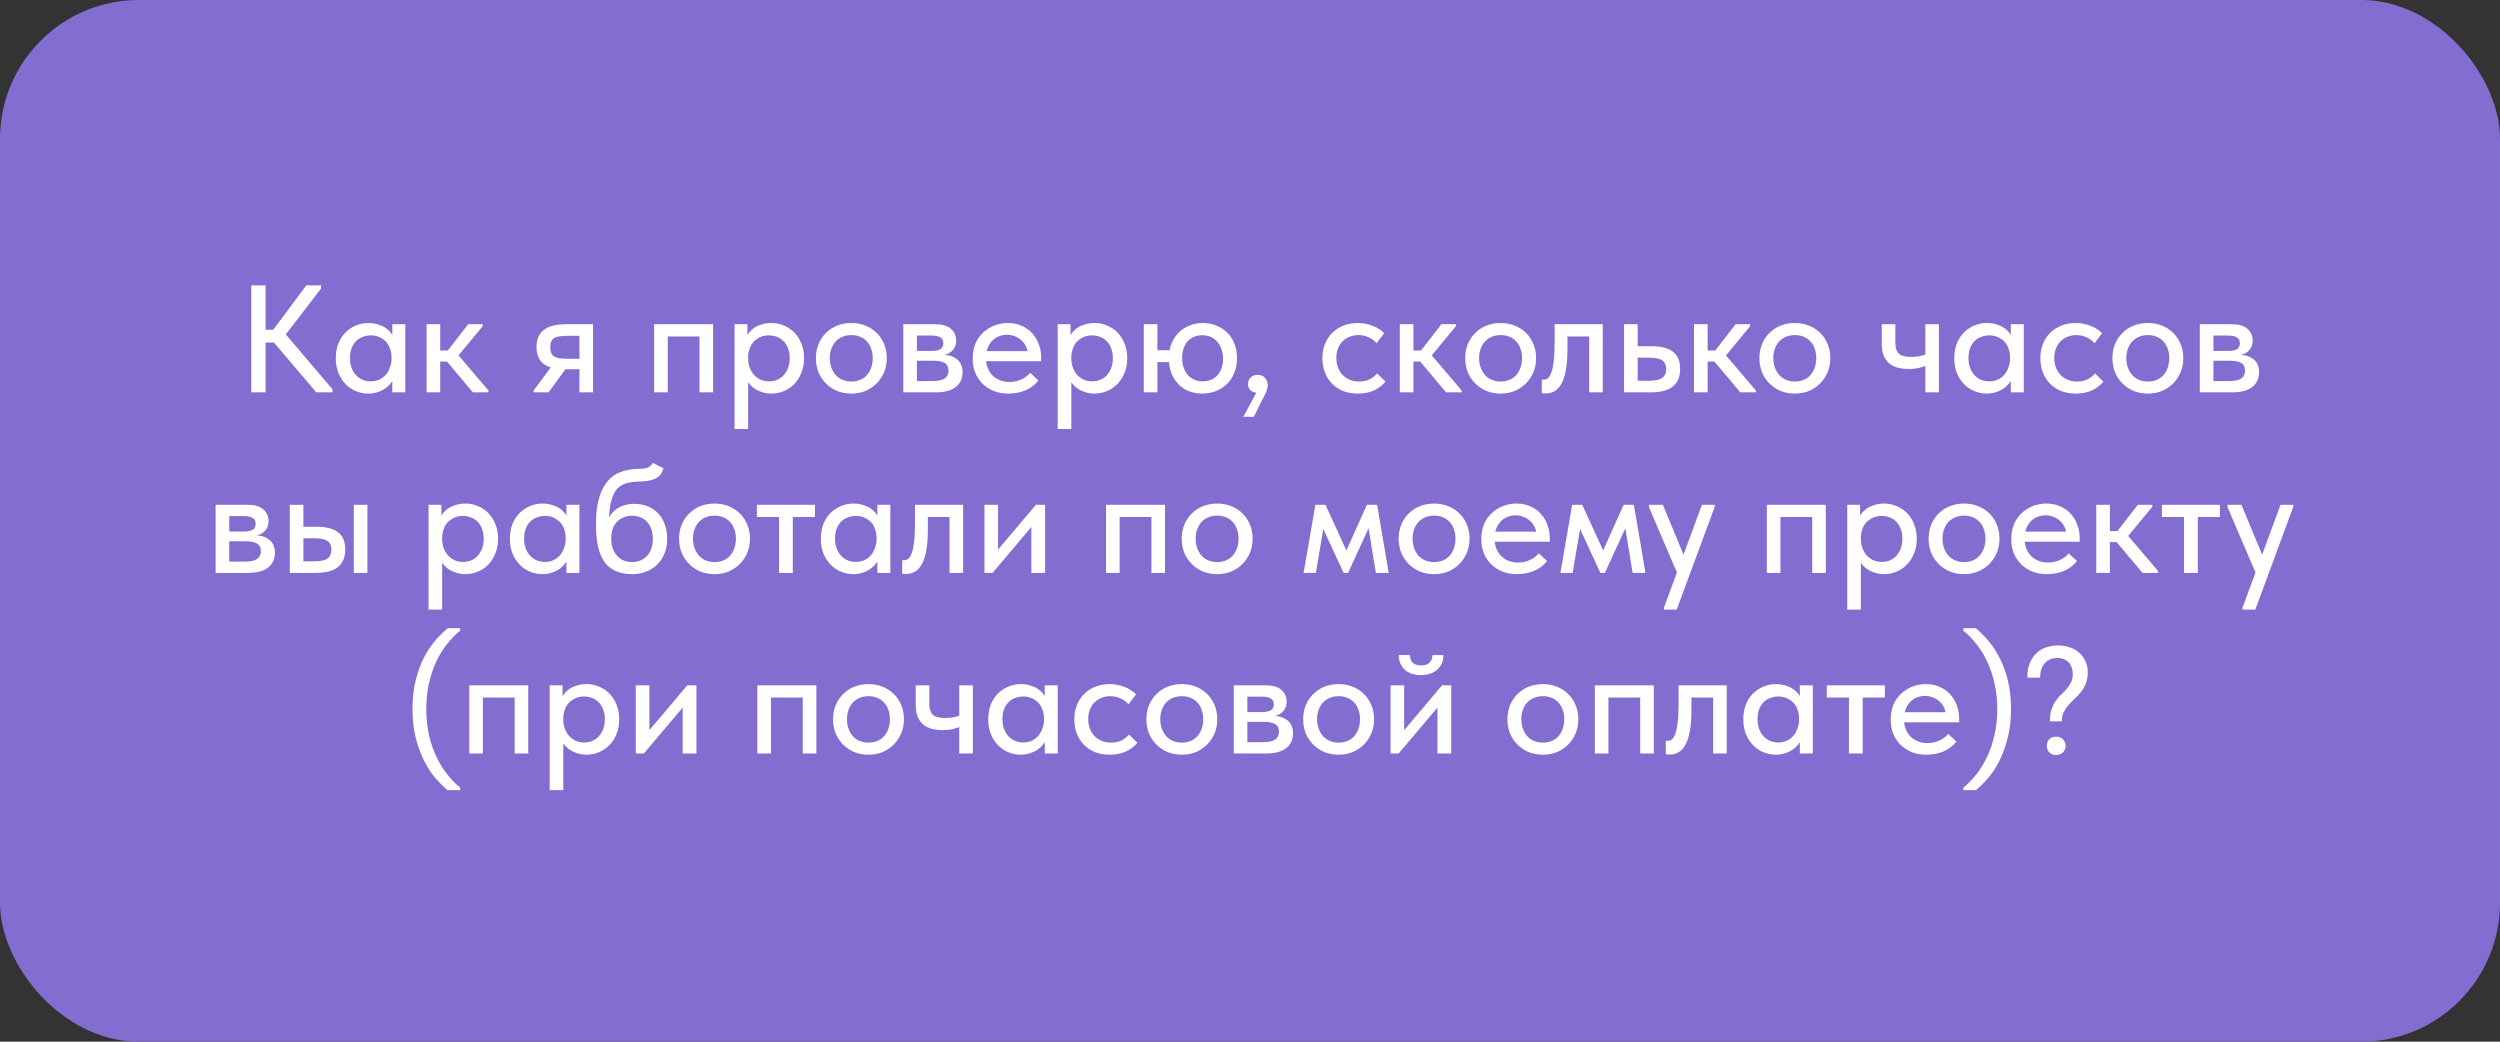 <?xml version="1.0" encoding="UTF-8"?> <svg xmlns="http://www.w3.org/2000/svg" width="360" height="150" viewBox="0 0 360 150" fill="none"><rect x="0" y="0" width="360" height="150" fill="#333333" stroke="none"/><rect width="360" height="150" rx="20" fill="#846DD0"></rect><path d="M45.551 56.5L38.665 48.404L44.099 41.1H46.233V41.54L40.557 48.932V47.458L47.883 56.06V56.5H45.551ZM37.191 49.328V47.48H40.249V49.328H37.191ZM38.247 41.1V56.5H36.179V41.1H38.247ZM56.493 56.5V54.058L56.383 53.728V49.57L56.493 49.416V46.688H58.363V49.416V49.57V56.5H56.493ZM53.039 56.676C52.423 56.676 51.829 56.559 51.257 56.324C50.685 56.089 50.187 55.752 49.761 55.312C49.336 54.872 48.991 54.337 48.727 53.706C48.478 53.075 48.353 52.371 48.353 51.594C48.353 50.817 48.471 50.12 48.705 49.504C48.955 48.873 49.292 48.338 49.717 47.898C50.157 47.458 50.656 47.121 51.213 46.886C51.785 46.637 52.394 46.512 53.039 46.512C53.567 46.512 54.044 46.585 54.469 46.732C54.909 46.864 55.291 47.047 55.613 47.282C55.936 47.517 56.193 47.781 56.383 48.074C56.589 48.353 56.706 48.639 56.735 48.932V51.44H56.383C56.383 51.029 56.317 50.633 56.185 50.252C56.053 49.856 55.862 49.519 55.613 49.24C55.364 48.961 55.048 48.734 54.667 48.558C54.3 48.382 53.883 48.294 53.413 48.294C52.988 48.294 52.592 48.367 52.225 48.514C51.858 48.646 51.536 48.851 51.257 49.13C50.993 49.409 50.781 49.753 50.619 50.164C50.472 50.575 50.399 51.044 50.399 51.572C50.399 52.071 50.472 52.525 50.619 52.936C50.766 53.347 50.971 53.699 51.235 53.992C51.499 54.285 51.815 54.513 52.181 54.674C52.548 54.835 52.944 54.916 53.369 54.916C53.853 54.916 54.279 54.828 54.645 54.652C55.026 54.461 55.342 54.219 55.591 53.926C55.84 53.618 56.031 53.266 56.163 52.87C56.31 52.474 56.383 52.071 56.383 51.66H56.845V53.992C56.772 54.359 56.618 54.703 56.383 55.026C56.163 55.349 55.885 55.635 55.547 55.884C55.224 56.119 54.843 56.309 54.403 56.456C53.978 56.603 53.523 56.676 53.039 56.676ZM68.098 56.5L63.786 51.374L67.416 46.688H69.506V46.974L66.03 51.176L70.342 56.236V56.5H68.098ZM62.07 52.056V50.472H64.732V52.056H62.07ZM61.432 56.5V54.058V53.728V49.57V49.416V46.688H63.39V49.416V49.57V56.5H61.432ZM83.438 56.5V53.178H81.37C80.021 53.178 78.994 52.921 78.29 52.408C77.601 51.88 77.256 51.066 77.256 49.966C77.256 48.881 77.601 48.067 78.29 47.524C78.994 46.967 80.08 46.688 81.546 46.688H85.396V56.5H83.438ZM76.838 56.5V56.236L80.138 51.792L82.074 52.276L78.994 56.5H76.838ZM81.48 51.66H83.438V48.36H81.612C81.231 48.36 80.894 48.382 80.6 48.426C80.307 48.455 80.058 48.529 79.852 48.646C79.647 48.763 79.493 48.932 79.39 49.152C79.288 49.372 79.236 49.658 79.236 50.01C79.236 50.641 79.412 51.073 79.764 51.308C80.116 51.543 80.688 51.66 81.48 51.66ZM94.195 56.5V46.688H102.687V56.5H100.729V48.448H96.153V56.5H94.195ZM107.733 61.78H105.775V49.57V49.416V46.688H107.623V49.416L107.733 49.57V53.75V54.058V61.78ZM111.099 56.676C110.601 56.676 110.131 56.603 109.691 56.456C109.266 56.309 108.885 56.119 108.547 55.884C108.225 55.635 107.946 55.349 107.711 55.026C107.491 54.703 107.345 54.359 107.271 53.992V51.66H107.733C107.733 52.071 107.799 52.474 107.931 52.87C108.078 53.266 108.276 53.618 108.525 53.926C108.789 54.219 109.105 54.461 109.471 54.652C109.853 54.828 110.278 54.916 110.747 54.916C111.187 54.916 111.591 54.835 111.957 54.674C112.324 54.513 112.632 54.285 112.881 53.992C113.145 53.699 113.351 53.347 113.497 52.936C113.644 52.525 113.717 52.071 113.717 51.572C113.717 51.044 113.637 50.575 113.475 50.164C113.329 49.753 113.116 49.409 112.837 49.13C112.573 48.851 112.258 48.646 111.891 48.514C111.539 48.367 111.151 48.294 110.725 48.294C110.241 48.294 109.816 48.382 109.449 48.558C109.083 48.734 108.767 48.961 108.503 49.24C108.254 49.519 108.063 49.856 107.931 50.252C107.799 50.633 107.733 51.029 107.733 51.44H107.381V48.932C107.425 48.639 107.543 48.353 107.733 48.074C107.939 47.781 108.195 47.517 108.503 47.282C108.826 47.047 109.207 46.864 109.647 46.732C110.087 46.585 110.571 46.512 111.099 46.512C111.73 46.512 112.331 46.637 112.903 46.886C113.475 47.121 113.974 47.458 114.399 47.898C114.825 48.338 115.162 48.873 115.411 49.504C115.661 50.12 115.785 50.817 115.785 51.594C115.785 52.371 115.653 53.075 115.389 53.706C115.14 54.337 114.795 54.872 114.355 55.312C113.93 55.752 113.431 56.089 112.859 56.324C112.287 56.559 111.701 56.676 111.099 56.676ZM122.594 56.676C121.861 56.676 121.179 56.551 120.548 56.302C119.932 56.038 119.397 55.679 118.942 55.224C118.487 54.769 118.128 54.234 117.864 53.618C117.615 52.987 117.49 52.305 117.49 51.572C117.49 50.839 117.615 50.164 117.864 49.548C118.128 48.917 118.487 48.382 118.942 47.942C119.397 47.487 119.932 47.135 120.548 46.886C121.179 46.637 121.861 46.512 122.594 46.512C123.327 46.512 124.002 46.637 124.618 46.886C125.249 47.135 125.791 47.487 126.246 47.942C126.701 48.382 127.053 48.91 127.302 49.526C127.566 50.142 127.698 50.824 127.698 51.572C127.698 52.305 127.566 52.987 127.302 53.618C127.038 54.234 126.679 54.769 126.224 55.224C125.769 55.679 125.234 56.038 124.618 56.302C124.002 56.551 123.327 56.676 122.594 56.676ZM122.594 54.938C123.063 54.938 123.489 54.857 123.87 54.696C124.251 54.535 124.574 54.307 124.838 54.014C125.102 53.706 125.307 53.347 125.454 52.936C125.601 52.511 125.674 52.056 125.674 51.572C125.674 51.073 125.601 50.626 125.454 50.23C125.322 49.819 125.117 49.467 124.838 49.174C124.574 48.881 124.251 48.653 123.87 48.492C123.489 48.331 123.063 48.25 122.594 48.25C122.125 48.25 121.699 48.331 121.318 48.492C120.937 48.653 120.607 48.881 120.328 49.174C120.064 49.467 119.859 49.819 119.712 50.23C119.565 50.626 119.492 51.073 119.492 51.572C119.492 52.056 119.565 52.503 119.712 52.914C119.859 53.325 120.064 53.684 120.328 53.992C120.607 54.3 120.937 54.535 121.318 54.696C121.699 54.857 122.125 54.938 122.594 54.938ZM130.074 56.5V46.688H134.672C135.684 46.688 136.44 46.908 136.938 47.348C137.437 47.788 137.686 48.353 137.686 49.042C137.686 49.379 137.628 49.68 137.51 49.944C137.393 50.193 137.224 50.413 137.004 50.604C136.799 50.795 136.55 50.934 136.256 51.022C135.978 51.11 135.662 51.154 135.31 51.154V51.044C135.78 51.044 136.212 51.088 136.608 51.176C137.004 51.264 137.349 51.411 137.642 51.616C137.95 51.807 138.185 52.071 138.346 52.408C138.522 52.731 138.61 53.127 138.61 53.596C138.61 54.505 138.28 55.217 137.62 55.73C136.975 56.243 136.014 56.5 134.738 56.5H130.074ZM132.032 55.444L131.636 54.872H134.232C135.068 54.872 135.67 54.747 136.036 54.498C136.403 54.249 136.586 53.875 136.586 53.376C136.586 52.848 136.403 52.481 136.036 52.276C135.67 52.056 135.127 51.946 134.408 51.946H131.636V50.538H134.122C134.68 50.538 135.105 50.457 135.398 50.296C135.692 50.135 135.838 49.841 135.838 49.416C135.838 49.02 135.692 48.741 135.398 48.58C135.12 48.404 134.687 48.316 134.1 48.316H131.636L132.032 47.634V55.444ZM145.218 56.676C144.47 56.676 143.781 56.559 143.15 56.324C142.534 56.075 141.991 55.73 141.522 55.29C141.067 54.85 140.708 54.322 140.444 53.706C140.195 53.09 140.07 52.393 140.07 51.616C140.07 50.809 140.202 50.091 140.466 49.46C140.745 48.829 141.119 48.301 141.588 47.876C142.057 47.436 142.593 47.099 143.194 46.864C143.81 46.629 144.455 46.512 145.13 46.512C145.893 46.512 146.567 46.651 147.154 46.93C147.755 47.194 148.261 47.561 148.672 48.03C149.083 48.485 149.391 49.013 149.596 49.614C149.816 50.201 149.926 50.817 149.926 51.462V52.012H141.28V50.56H149.156L148.012 51.726V51.132C148.012 50.721 147.939 50.34 147.792 49.988C147.645 49.636 147.433 49.328 147.154 49.064C146.89 48.8 146.575 48.595 146.208 48.448C145.841 48.287 145.438 48.206 144.998 48.206C144.573 48.206 144.169 48.287 143.788 48.448C143.421 48.595 143.106 48.815 142.842 49.108C142.578 49.401 142.365 49.753 142.204 50.164C142.057 50.575 141.984 51.037 141.984 51.55C141.984 52.078 142.065 52.555 142.226 52.98C142.402 53.405 142.637 53.772 142.93 54.08C143.238 54.373 143.597 54.601 144.008 54.762C144.419 54.923 144.866 55.004 145.35 55.004C145.966 55.004 146.531 54.887 147.044 54.652C147.572 54.417 148.005 54.095 148.342 53.684L149.53 54.784C149.046 55.415 148.423 55.891 147.66 56.214C146.897 56.522 146.083 56.676 145.218 56.676ZM154.269 61.78H152.311V49.57V49.416V46.688H154.159V49.416L154.269 49.57V53.75V54.058V61.78ZM157.635 56.676C157.136 56.676 156.667 56.603 156.227 56.456C155.801 56.309 155.42 56.119 155.083 55.884C154.76 55.635 154.481 55.349 154.247 55.026C154.027 54.703 153.88 54.359 153.807 53.992V51.66H154.269C154.269 52.071 154.335 52.474 154.467 52.87C154.613 53.266 154.811 53.618 155.061 53.926C155.325 54.219 155.64 54.461 156.007 54.652C156.388 54.828 156.813 54.916 157.283 54.916C157.723 54.916 158.126 54.835 158.493 54.674C158.859 54.513 159.167 54.285 159.417 53.992C159.681 53.699 159.886 53.347 160.033 52.936C160.179 52.525 160.253 52.071 160.253 51.572C160.253 51.044 160.172 50.575 160.011 50.164C159.864 49.753 159.651 49.409 159.373 49.13C159.109 48.851 158.793 48.646 158.427 48.514C158.075 48.367 157.686 48.294 157.261 48.294C156.777 48.294 156.351 48.382 155.985 48.558C155.618 48.734 155.303 48.961 155.039 49.24C154.789 49.519 154.599 49.856 154.467 50.252C154.335 50.633 154.269 51.029 154.269 51.44H153.917V48.932C153.961 48.639 154.078 48.353 154.269 48.074C154.474 47.781 154.731 47.517 155.039 47.282C155.361 47.047 155.743 46.864 156.183 46.732C156.623 46.585 157.107 46.512 157.635 46.512C158.265 46.512 158.867 46.637 159.439 46.886C160.011 47.121 160.509 47.458 160.935 47.898C161.36 48.338 161.697 48.873 161.947 49.504C162.196 50.12 162.321 50.817 162.321 51.594C162.321 52.371 162.189 53.075 161.925 53.706C161.675 54.337 161.331 54.872 160.891 55.312C160.465 55.752 159.967 56.089 159.395 56.324C158.823 56.559 158.236 56.676 157.635 56.676ZM173.199 54.916C173.639 54.916 174.035 54.843 174.387 54.696C174.754 54.535 175.062 54.315 175.311 54.036C175.575 53.743 175.773 53.398 175.905 53.002C176.052 52.591 176.125 52.144 176.125 51.66C176.125 51.147 176.044 50.685 175.883 50.274C175.736 49.849 175.531 49.489 175.267 49.196C175.018 48.888 174.71 48.661 174.343 48.514C173.976 48.353 173.573 48.272 173.133 48.272C172.693 48.272 172.29 48.353 171.923 48.514C171.571 48.661 171.263 48.881 170.999 49.174C170.75 49.453 170.559 49.797 170.427 50.208C170.295 50.619 170.229 51.066 170.229 51.55C170.229 52.063 170.302 52.533 170.449 52.958C170.596 53.369 170.794 53.721 171.043 54.014C171.307 54.293 171.622 54.513 171.989 54.674C172.356 54.835 172.759 54.916 173.199 54.916ZM169.503 50.428V52.144H165.587V50.428H169.503ZM173.133 56.676C172.429 56.676 171.784 56.559 171.197 56.324C170.61 56.089 170.104 55.752 169.679 55.312C169.254 54.872 168.916 54.337 168.667 53.706C168.432 53.075 168.315 52.371 168.315 51.594C168.315 50.787 168.447 50.069 168.711 49.438C168.975 48.807 169.327 48.279 169.767 47.854C170.222 47.414 170.742 47.084 171.329 46.864C171.93 46.629 172.554 46.512 173.199 46.512C173.918 46.512 174.57 46.637 175.157 46.886C175.758 47.121 176.279 47.458 176.719 47.898C177.159 48.323 177.504 48.851 177.753 49.482C178.002 50.113 178.127 50.817 178.127 51.594C178.127 52.415 177.988 53.141 177.709 53.772C177.445 54.403 177.078 54.931 176.609 55.356C176.154 55.781 175.626 56.111 175.025 56.346C174.424 56.566 173.793 56.676 173.133 56.676ZM164.707 56.5V46.688H166.665V56.5H164.707ZM179.034 60.02L181.366 55.708L181.872 56.5C181.52 56.588 181.204 56.61 180.926 56.566C180.662 56.522 180.442 56.449 180.266 56.346C180.09 56.229 179.95 56.082 179.848 55.906C179.76 55.715 179.716 55.517 179.716 55.312C179.716 54.916 179.848 54.593 180.112 54.344C180.39 54.095 180.713 53.97 181.08 53.97C181.3 53.97 181.498 54.007 181.674 54.08C181.85 54.139 181.996 54.234 182.114 54.366C182.246 54.498 182.348 54.659 182.422 54.85C182.51 55.026 182.554 55.224 182.554 55.444C182.554 55.811 182.444 56.221 182.224 56.676C182.004 57.131 181.71 57.71 181.344 58.414L180.552 60.02H179.034ZM195.533 56.676C194.756 56.676 194.045 56.551 193.399 56.302C192.769 56.038 192.233 55.679 191.793 55.224C191.353 54.769 191.016 54.234 190.781 53.618C190.547 52.987 190.429 52.305 190.429 51.572C190.429 50.78 190.561 50.076 190.825 49.46C191.089 48.829 191.449 48.301 191.903 47.876C192.358 47.436 192.893 47.099 193.509 46.864C194.14 46.629 194.815 46.512 195.533 46.512C195.915 46.512 196.289 46.549 196.655 46.622C197.022 46.695 197.367 46.798 197.689 46.93C198.012 47.047 198.313 47.201 198.591 47.392C198.87 47.568 199.112 47.766 199.317 47.986L198.239 49.416C197.931 49.064 197.55 48.785 197.095 48.58C196.641 48.36 196.149 48.25 195.621 48.25C195.167 48.25 194.741 48.331 194.345 48.492C193.964 48.639 193.627 48.859 193.333 49.152C193.055 49.431 192.835 49.775 192.673 50.186C192.512 50.582 192.431 51.029 192.431 51.528C192.431 52.041 192.512 52.511 192.673 52.936C192.835 53.347 193.062 53.706 193.355 54.014C193.649 54.307 193.993 54.535 194.389 54.696C194.785 54.857 195.225 54.938 195.709 54.938C196.281 54.938 196.78 54.835 197.205 54.63C197.645 54.41 198.012 54.124 198.305 53.772L199.515 54.96C199.09 55.473 198.54 55.891 197.865 56.214C197.191 56.522 196.413 56.676 195.533 56.676ZM208.24 56.5L203.928 51.374L207.558 46.688H209.648V46.974L206.172 51.176L210.484 56.236V56.5H208.24ZM202.212 52.056V50.472H204.874V52.056H202.212ZM201.574 56.5V54.058V53.728V49.57V49.416V46.688H203.532V49.416V49.57V56.5H201.574ZM216.094 56.676C215.361 56.676 214.679 56.551 214.048 56.302C213.432 56.038 212.897 55.679 212.442 55.224C211.987 54.769 211.628 54.234 211.364 53.618C211.115 52.987 210.99 52.305 210.99 51.572C210.99 50.839 211.115 50.164 211.364 49.548C211.628 48.917 211.987 48.382 212.442 47.942C212.897 47.487 213.432 47.135 214.048 46.886C214.679 46.637 215.361 46.512 216.094 46.512C216.827 46.512 217.502 46.637 218.118 46.886C218.749 47.135 219.291 47.487 219.746 47.942C220.201 48.382 220.553 48.91 220.802 49.526C221.066 50.142 221.198 50.824 221.198 51.572C221.198 52.305 221.066 52.987 220.802 53.618C220.538 54.234 220.179 54.769 219.724 55.224C219.269 55.679 218.734 56.038 218.118 56.302C217.502 56.551 216.827 56.676 216.094 56.676ZM216.094 54.938C216.563 54.938 216.989 54.857 217.37 54.696C217.751 54.535 218.074 54.307 218.338 54.014C218.602 53.706 218.807 53.347 218.954 52.936C219.101 52.511 219.174 52.056 219.174 51.572C219.174 51.073 219.101 50.626 218.954 50.23C218.822 49.819 218.617 49.467 218.338 49.174C218.074 48.881 217.751 48.653 217.37 48.492C216.989 48.331 216.563 48.25 216.094 48.25C215.625 48.25 215.199 48.331 214.818 48.492C214.437 48.653 214.107 48.881 213.828 49.174C213.564 49.467 213.359 49.819 213.212 50.23C213.065 50.626 212.992 51.073 212.992 51.572C212.992 52.056 213.065 52.503 213.212 52.914C213.359 53.325 213.564 53.684 213.828 53.992C214.107 54.3 214.437 54.535 214.818 54.696C215.199 54.857 215.625 54.938 216.094 54.938ZM222.523 56.654C222.391 56.654 222.281 56.647 222.193 56.632C222.119 56.632 222.061 56.625 222.017 56.61V54.652C222.075 54.667 222.127 54.674 222.171 54.674C222.229 54.674 222.273 54.674 222.303 54.674C222.523 54.674 222.728 54.601 222.919 54.454C223.109 54.293 223.271 54.014 223.403 53.618C223.549 53.222 223.659 52.679 223.733 51.99C223.821 51.286 223.865 50.399 223.865 49.328V46.688H230.795V56.5H228.837V48.448H225.713V50.274C225.713 51.506 225.632 52.533 225.471 53.354C225.324 54.161 225.104 54.813 224.811 55.312C224.532 55.796 224.202 56.141 223.821 56.346C223.439 56.551 223.007 56.654 222.523 56.654ZM233.865 56.5V46.688H235.823V49.856H237.869C239.204 49.856 240.216 50.12 240.905 50.648C241.595 51.176 241.939 52.005 241.939 53.134C241.939 54.249 241.587 55.092 240.883 55.664C240.194 56.221 239.116 56.5 237.649 56.5H233.865ZM237.363 54.828C237.73 54.828 238.075 54.806 238.397 54.762C238.72 54.718 238.991 54.637 239.211 54.52C239.446 54.388 239.622 54.212 239.739 53.992C239.871 53.772 239.937 53.486 239.937 53.134C239.937 52.826 239.879 52.569 239.761 52.364C239.659 52.144 239.505 51.975 239.299 51.858C239.094 51.726 238.837 51.638 238.529 51.594C238.236 51.535 237.891 51.506 237.495 51.506H235.823V54.828H237.363ZM250.607 56.5L246.295 51.374L249.925 46.688H252.015V46.974L248.539 51.176L252.851 56.236V56.5H250.607ZM244.579 52.056V50.472H247.241V52.056H244.579ZM243.941 56.5V54.058V53.728V49.57V49.416V46.688H245.899V49.416V49.57V56.5H243.941ZM258.461 56.676C257.728 56.676 257.046 56.551 256.415 56.302C255.799 56.038 255.264 55.679 254.809 55.224C254.354 54.769 253.995 54.234 253.731 53.618C253.482 52.987 253.357 52.305 253.357 51.572C253.357 50.839 253.482 50.164 253.731 49.548C253.995 48.917 254.354 48.382 254.809 47.942C255.264 47.487 255.799 47.135 256.415 46.886C257.046 46.637 257.728 46.512 258.461 46.512C259.194 46.512 259.869 46.637 260.485 46.886C261.116 47.135 261.658 47.487 262.113 47.942C262.568 48.382 262.92 48.91 263.169 49.526C263.433 50.142 263.565 50.824 263.565 51.572C263.565 52.305 263.433 52.987 263.169 53.618C262.905 54.234 262.546 54.769 262.091 55.224C261.636 55.679 261.101 56.038 260.485 56.302C259.869 56.551 259.194 56.676 258.461 56.676ZM258.461 54.938C258.93 54.938 259.356 54.857 259.737 54.696C260.118 54.535 260.441 54.307 260.705 54.014C260.969 53.706 261.174 53.347 261.321 52.936C261.468 52.511 261.541 52.056 261.541 51.572C261.541 51.073 261.468 50.626 261.321 50.23C261.189 49.819 260.984 49.467 260.705 49.174C260.441 48.881 260.118 48.653 259.737 48.492C259.356 48.331 258.93 48.25 258.461 48.25C257.992 48.25 257.566 48.331 257.185 48.492C256.804 48.653 256.474 48.881 256.195 49.174C255.931 49.467 255.726 49.819 255.579 50.23C255.432 50.626 255.359 51.073 255.359 51.572C255.359 52.056 255.432 52.503 255.579 52.914C255.726 53.325 255.931 53.684 256.195 53.992C256.474 54.3 256.804 54.535 257.185 54.696C257.566 54.857 257.992 54.938 258.461 54.938ZM274.846 53.134C274.26 53.134 273.724 53.068 273.24 52.936C272.756 52.804 272.346 52.591 272.008 52.298C271.686 52.005 271.429 51.631 271.238 51.176C271.062 50.707 270.974 50.142 270.974 49.482V46.688H272.932V49.394C272.932 49.717 272.969 50.003 273.042 50.252C273.116 50.501 273.233 50.714 273.394 50.89C273.556 51.051 273.783 51.176 274.076 51.264C274.384 51.352 274.766 51.396 275.22 51.396C275.66 51.396 276.064 51.359 276.43 51.286C276.812 51.213 277.171 51.103 277.508 50.956V52.584C277.23 52.716 276.863 52.841 276.408 52.958C275.968 53.075 275.448 53.134 274.846 53.134ZM277.244 56.5V46.688H279.202V56.5H277.244ZM289.556 56.5V54.058L289.446 53.728V49.57L289.556 49.416V46.688H291.426V49.416V49.57V56.5H289.556ZM286.102 56.676C285.486 56.676 284.892 56.559 284.32 56.324C283.748 56.089 283.249 55.752 282.824 55.312C282.398 54.872 282.054 54.337 281.79 53.706C281.54 53.075 281.416 52.371 281.416 51.594C281.416 50.817 281.533 50.12 281.768 49.504C282.017 48.873 282.354 48.338 282.78 47.898C283.22 47.458 283.718 47.121 284.276 46.886C284.848 46.637 285.456 46.512 286.102 46.512C286.63 46.512 287.106 46.585 287.532 46.732C287.972 46.864 288.353 47.047 288.676 47.282C288.998 47.517 289.255 47.781 289.446 48.074C289.651 48.353 289.768 48.639 289.798 48.932V51.44H289.446C289.446 51.029 289.38 50.633 289.248 50.252C289.116 49.856 288.925 49.519 288.676 49.24C288.426 48.961 288.111 48.734 287.73 48.558C287.363 48.382 286.945 48.294 286.476 48.294C286.05 48.294 285.654 48.367 285.288 48.514C284.921 48.646 284.598 48.851 284.32 49.13C284.056 49.409 283.843 49.753 283.682 50.164C283.535 50.575 283.462 51.044 283.462 51.572C283.462 52.071 283.535 52.525 283.682 52.936C283.828 53.347 284.034 53.699 284.298 53.992C284.562 54.285 284.877 54.513 285.244 54.674C285.61 54.835 286.006 54.916 286.432 54.916C286.916 54.916 287.341 54.828 287.708 54.652C288.089 54.461 288.404 54.219 288.654 53.926C288.903 53.618 289.094 53.266 289.226 52.87C289.372 52.474 289.446 52.071 289.446 51.66H289.908V53.992C289.834 54.359 289.68 54.703 289.446 55.026C289.226 55.349 288.947 55.635 288.61 55.884C288.287 56.119 287.906 56.309 287.466 56.456C287.04 56.603 286.586 56.676 286.102 56.676ZM298.916 56.676C298.139 56.676 297.427 56.551 296.782 56.302C296.151 56.038 295.616 55.679 295.176 55.224C294.736 54.769 294.399 54.234 294.164 53.618C293.929 52.987 293.812 52.305 293.812 51.572C293.812 50.78 293.944 50.076 294.208 49.46C294.472 48.829 294.831 48.301 295.286 47.876C295.741 47.436 296.276 47.099 296.892 46.864C297.523 46.629 298.197 46.512 298.916 46.512C299.297 46.512 299.671 46.549 300.038 46.622C300.405 46.695 300.749 46.798 301.072 46.93C301.395 47.047 301.695 47.201 301.974 47.392C302.253 47.568 302.495 47.766 302.7 47.986L301.622 49.416C301.314 49.064 300.933 48.785 300.478 48.58C300.023 48.36 299.532 48.25 299.004 48.25C298.549 48.25 298.124 48.331 297.728 48.492C297.347 48.639 297.009 48.859 296.716 49.152C296.437 49.431 296.217 49.775 296.056 50.186C295.895 50.582 295.814 51.029 295.814 51.528C295.814 52.041 295.895 52.511 296.056 52.936C296.217 53.347 296.445 53.706 296.738 54.014C297.031 54.307 297.376 54.535 297.772 54.696C298.168 54.857 298.608 54.938 299.092 54.938C299.664 54.938 300.163 54.835 300.588 54.63C301.028 54.41 301.395 54.124 301.688 53.772L302.898 54.96C302.473 55.473 301.923 55.891 301.248 56.214C300.573 56.522 299.796 56.676 298.916 56.676ZM309.293 56.676C308.56 56.676 307.878 56.551 307.247 56.302C306.631 56.038 306.096 55.679 305.641 55.224C305.186 54.769 304.827 54.234 304.563 53.618C304.314 52.987 304.189 52.305 304.189 51.572C304.189 50.839 304.314 50.164 304.563 49.548C304.827 48.917 305.186 48.382 305.641 47.942C306.096 47.487 306.631 47.135 307.247 46.886C307.878 46.637 308.56 46.512 309.293 46.512C310.026 46.512 310.701 46.637 311.317 46.886C311.948 47.135 312.49 47.487 312.945 47.942C313.4 48.382 313.752 48.91 314.001 49.526C314.265 50.142 314.397 50.824 314.397 51.572C314.397 52.305 314.265 52.987 314.001 53.618C313.737 54.234 313.378 54.769 312.923 55.224C312.468 55.679 311.933 56.038 311.317 56.302C310.701 56.551 310.026 56.676 309.293 56.676ZM309.293 54.938C309.762 54.938 310.188 54.857 310.569 54.696C310.95 54.535 311.273 54.307 311.537 54.014C311.801 53.706 312.006 53.347 312.153 52.936C312.3 52.511 312.373 52.056 312.373 51.572C312.373 51.073 312.3 50.626 312.153 50.23C312.021 49.819 311.816 49.467 311.537 49.174C311.273 48.881 310.95 48.653 310.569 48.492C310.188 48.331 309.762 48.25 309.293 48.25C308.824 48.25 308.398 48.331 308.017 48.492C307.636 48.653 307.306 48.881 307.027 49.174C306.763 49.467 306.558 49.819 306.411 50.23C306.264 50.626 306.191 51.073 306.191 51.572C306.191 52.056 306.264 52.503 306.411 52.914C306.558 53.325 306.763 53.684 307.027 53.992C307.306 54.3 307.636 54.535 308.017 54.696C308.398 54.857 308.824 54.938 309.293 54.938ZM316.773 56.5V46.688H321.371C322.383 46.688 323.139 46.908 323.637 47.348C324.136 47.788 324.385 48.353 324.385 49.042C324.385 49.379 324.327 49.68 324.209 49.944C324.092 50.193 323.923 50.413 323.703 50.604C323.498 50.795 323.249 50.934 322.955 51.022C322.677 51.11 322.361 51.154 322.009 51.154V51.044C322.479 51.044 322.911 51.088 323.307 51.176C323.703 51.264 324.048 51.411 324.341 51.616C324.649 51.807 324.884 52.071 325.045 52.408C325.221 52.731 325.309 53.127 325.309 53.596C325.309 54.505 324.979 55.217 324.319 55.73C323.674 56.243 322.713 56.5 321.437 56.5H316.773ZM318.731 55.444L318.335 54.872H320.931C321.767 54.872 322.369 54.747 322.735 54.498C323.102 54.249 323.285 53.875 323.285 53.376C323.285 52.848 323.102 52.481 322.735 52.276C322.369 52.056 321.826 51.946 321.107 51.946H318.335V50.538H320.821C321.379 50.538 321.804 50.457 322.097 50.296C322.391 50.135 322.537 49.841 322.537 49.416C322.537 49.02 322.391 48.741 322.097 48.58C321.819 48.404 321.386 48.316 320.799 48.316H318.335L318.731 47.634V55.444ZM31.053 82.5V72.688H35.651C36.663 72.688 37.418 72.908 37.917 73.348C38.415 73.788 38.665 74.353 38.665 75.042C38.665 75.379 38.606 75.68 38.489 75.944C38.371 76.193 38.203 76.413 37.983 76.604C37.777 76.795 37.528 76.934 37.235 77.022C36.956 77.11 36.641 77.154 36.289 77.154V77.044C36.758 77.044 37.191 77.088 37.587 77.176C37.983 77.264 38.327 77.411 38.621 77.616C38.929 77.807 39.163 78.071 39.325 78.408C39.501 78.731 39.589 79.127 39.589 79.596C39.589 80.505 39.259 81.217 38.599 81.73C37.953 82.243 36.993 82.5 35.717 82.5H31.053ZM33.011 81.444L32.615 80.872H35.211C36.047 80.872 36.648 80.747 37.015 80.498C37.381 80.249 37.565 79.875 37.565 79.376C37.565 78.848 37.381 78.481 37.015 78.276C36.648 78.056 36.105 77.946 35.387 77.946H32.615V76.538H35.101C35.658 76.538 36.083 76.457 36.377 76.296C36.67 76.135 36.817 75.841 36.817 75.416C36.817 75.02 36.67 74.741 36.377 74.58C36.098 74.404 35.665 74.316 35.079 74.316H32.615L33.011 73.634V81.444ZM45.646 75.856C46.981 75.856 47.993 76.12 48.682 76.648C49.372 77.176 49.716 78.005 49.716 79.134C49.716 80.249 49.364 81.092 48.66 81.664C47.971 82.221 46.893 82.5 45.426 82.5H41.73V72.688H43.688V75.856H45.646ZM50.948 82.5V72.688H52.906V82.5H50.948ZM45.162 80.828C45.544 80.828 45.888 80.806 46.196 80.762C46.519 80.718 46.79 80.637 47.01 80.52C47.23 80.403 47.399 80.234 47.516 80.014C47.648 79.794 47.714 79.501 47.714 79.134C47.714 78.503 47.502 78.078 47.076 77.858C46.666 77.623 46.079 77.506 45.316 77.506H43.688V80.828H45.162ZM63.669 87.78H61.711V75.57V75.416V72.688H63.559V75.416L63.669 75.57V79.75V80.058V87.78ZM67.035 82.676C66.536 82.676 66.067 82.603 65.627 82.456C65.202 82.309 64.82 82.119 64.483 81.884C64.16 81.635 63.882 81.349 63.647 81.026C63.427 80.703 63.28 80.359 63.207 79.992V77.66H63.669C63.669 78.071 63.735 78.474 63.867 78.87C64.014 79.266 64.212 79.618 64.461 79.926C64.725 80.219 65.04 80.461 65.407 80.652C65.788 80.828 66.214 80.916 66.683 80.916C67.123 80.916 67.526 80.835 67.893 80.674C68.26 80.513 68.568 80.285 68.817 79.992C69.081 79.699 69.286 79.347 69.433 78.936C69.58 78.525 69.653 78.071 69.653 77.572C69.653 77.044 69.572 76.575 69.411 76.164C69.264 75.753 69.052 75.409 68.773 75.13C68.509 74.851 68.194 74.646 67.827 74.514C67.475 74.367 67.086 74.294 66.661 74.294C66.177 74.294 65.752 74.382 65.385 74.558C65.018 74.734 64.703 74.961 64.439 75.24C64.19 75.519 63.999 75.856 63.867 76.252C63.735 76.633 63.669 77.029 63.669 77.44H63.317V74.932C63.361 74.639 63.478 74.353 63.669 74.074C63.874 73.781 64.131 73.517 64.439 73.282C64.762 73.047 65.143 72.864 65.583 72.732C66.023 72.585 66.507 72.512 67.035 72.512C67.666 72.512 68.267 72.637 68.839 72.886C69.411 73.121 69.91 73.458 70.335 73.898C70.76 74.338 71.098 74.873 71.347 75.504C71.596 76.12 71.721 76.817 71.721 77.594C71.721 78.371 71.589 79.075 71.325 79.706C71.076 80.337 70.731 80.872 70.291 81.312C69.866 81.752 69.367 82.089 68.795 82.324C68.223 82.559 67.636 82.676 67.035 82.676ZM81.565 82.5V80.058L81.455 79.728V75.57L81.565 75.416V72.688H83.435V75.416V75.57V82.5H81.565ZM78.111 82.676C77.495 82.676 76.901 82.559 76.329 82.324C75.757 82.089 75.259 81.752 74.833 81.312C74.408 80.872 74.063 80.337 73.799 79.706C73.55 79.075 73.425 78.371 73.425 77.594C73.425 76.817 73.543 76.12 73.777 75.504C74.027 74.873 74.364 74.338 74.789 73.898C75.229 73.458 75.728 73.121 76.285 72.886C76.857 72.637 77.466 72.512 78.111 72.512C78.639 72.512 79.116 72.585 79.541 72.732C79.981 72.864 80.363 73.047 80.685 73.282C81.008 73.517 81.265 73.781 81.455 74.074C81.661 74.353 81.778 74.639 81.807 74.932V77.44H81.455C81.455 77.029 81.389 76.633 81.257 76.252C81.125 75.856 80.935 75.519 80.685 75.24C80.436 74.961 80.121 74.734 79.739 74.558C79.373 74.382 78.955 74.294 78.485 74.294C78.06 74.294 77.664 74.367 77.297 74.514C76.931 74.646 76.608 74.851 76.329 75.13C76.065 75.409 75.853 75.753 75.691 76.164C75.545 76.575 75.471 77.044 75.471 77.572C75.471 78.071 75.545 78.525 75.691 78.936C75.838 79.347 76.043 79.699 76.307 79.992C76.571 80.285 76.887 80.513 77.253 80.674C77.62 80.835 78.016 80.916 78.441 80.916C78.925 80.916 79.351 80.828 79.717 80.652C80.099 80.461 80.414 80.219 80.663 79.926C80.913 79.618 81.103 79.266 81.235 78.87C81.382 78.474 81.455 78.071 81.455 77.66H81.917V79.992C81.844 80.359 81.69 80.703 81.455 81.026C81.235 81.349 80.957 81.635 80.619 81.884C80.297 82.119 79.915 82.309 79.475 82.456C79.05 82.603 78.595 82.676 78.111 82.676ZM91.08 82.676C90.112 82.676 89.29 82.522 88.616 82.214C87.941 81.906 87.398 81.451 86.988 80.85C86.577 80.234 86.276 79.471 86.086 78.562C85.91 77.653 85.822 76.604 85.822 75.416C85.822 73.905 85.976 72.651 86.284 71.654C86.592 70.642 87.017 69.828 87.56 69.212C88.117 68.596 88.77 68.163 89.518 67.914C90.281 67.65 91.102 67.518 91.982 67.518C92.26 67.518 92.502 67.503 92.708 67.474C92.913 67.445 93.097 67.401 93.258 67.342C93.419 67.269 93.558 67.181 93.676 67.078C93.793 66.961 93.903 66.821 94.006 66.66L95.546 67.43C95.443 67.782 95.304 68.075 95.128 68.31C94.952 68.545 94.725 68.735 94.446 68.882C94.167 69.029 93.83 69.139 93.434 69.212C93.038 69.285 92.576 69.329 92.048 69.344C91.285 69.359 90.625 69.454 90.068 69.63C89.51 69.791 89.049 70.121 88.682 70.62C88.33 71.104 88.066 71.801 87.89 72.71C87.728 73.605 87.648 74.793 87.648 76.274L87.098 75.878C87.274 75.277 87.501 74.771 87.78 74.36C88.058 73.935 88.374 73.59 88.726 73.326C89.093 73.062 89.489 72.871 89.914 72.754C90.354 72.622 90.823 72.556 91.322 72.556C92.07 72.556 92.737 72.681 93.324 72.93C93.91 73.179 94.409 73.531 94.82 73.986C95.231 74.426 95.538 74.954 95.744 75.57C95.964 76.171 96.074 76.831 96.074 77.55C96.074 78.357 95.942 79.083 95.678 79.728C95.414 80.359 95.055 80.894 94.6 81.334C94.16 81.759 93.632 82.089 93.016 82.324C92.415 82.559 91.769 82.676 91.08 82.676ZM91.036 80.938C91.476 80.938 91.879 80.857 92.246 80.696C92.612 80.535 92.928 80.315 93.192 80.036C93.456 79.743 93.654 79.391 93.786 78.98C93.933 78.569 94.006 78.107 94.006 77.594C94.006 77.095 93.94 76.648 93.808 76.252C93.676 75.841 93.478 75.489 93.214 75.196C92.965 74.903 92.649 74.675 92.268 74.514C91.901 74.353 91.476 74.272 90.992 74.272C90.537 74.272 90.126 74.353 89.76 74.514C89.393 74.675 89.078 74.895 88.814 75.174C88.55 75.453 88.352 75.797 88.22 76.208C88.088 76.619 88.022 77.073 88.022 77.572C88.022 78.115 88.095 78.591 88.242 79.002C88.403 79.413 88.616 79.765 88.88 80.058C89.144 80.337 89.459 80.557 89.826 80.718C90.192 80.865 90.596 80.938 91.036 80.938ZM102.893 82.676C102.159 82.676 101.477 82.551 100.847 82.302C100.231 82.038 99.695 81.679 99.241 81.224C98.786 80.769 98.427 80.234 98.163 79.618C97.913 78.987 97.789 78.305 97.789 77.572C97.789 76.839 97.913 76.164 98.163 75.548C98.427 74.917 98.786 74.382 99.241 73.942C99.695 73.487 100.231 73.135 100.847 72.886C101.477 72.637 102.159 72.512 102.893 72.512C103.626 72.512 104.301 72.637 104.917 72.886C105.547 73.135 106.09 73.487 106.545 73.942C106.999 74.382 107.351 74.91 107.601 75.526C107.865 76.142 107.997 76.824 107.997 77.572C107.997 78.305 107.865 78.987 107.601 79.618C107.337 80.234 106.977 80.769 106.523 81.224C106.068 81.679 105.533 82.038 104.917 82.302C104.301 82.551 103.626 82.676 102.893 82.676ZM102.893 80.938C103.362 80.938 103.787 80.857 104.169 80.696C104.55 80.535 104.873 80.307 105.137 80.014C105.401 79.706 105.606 79.347 105.753 78.936C105.899 78.511 105.973 78.056 105.973 77.572C105.973 77.073 105.899 76.626 105.753 76.23C105.621 75.819 105.415 75.467 105.137 75.174C104.873 74.881 104.55 74.653 104.169 74.492C103.787 74.331 103.362 74.25 102.893 74.25C102.423 74.25 101.998 74.331 101.617 74.492C101.235 74.653 100.905 74.881 100.627 75.174C100.363 75.467 100.157 75.819 100.011 76.23C99.864 76.626 99.791 77.073 99.791 77.572C99.791 78.056 99.864 78.503 100.011 78.914C100.157 79.325 100.363 79.684 100.627 79.992C100.905 80.3 101.235 80.535 101.617 80.696C101.998 80.857 102.423 80.938 102.893 80.938ZM112.185 82.5V74.448H108.995V72.688H117.355V74.448H114.165V82.5H112.185ZM126.339 82.5V80.058L126.229 79.728V75.57L126.339 75.416V72.688H128.209V75.416V75.57V82.5H126.339ZM122.885 82.676C122.269 82.676 121.675 82.559 121.103 82.324C120.531 82.089 120.032 81.752 119.607 81.312C119.181 80.872 118.837 80.337 118.573 79.706C118.323 79.075 118.199 78.371 118.199 77.594C118.199 76.817 118.316 76.12 118.551 75.504C118.8 74.873 119.137 74.338 119.563 73.898C120.003 73.458 120.501 73.121 121.059 72.886C121.631 72.637 122.239 72.512 122.885 72.512C123.413 72.512 123.889 72.585 124.315 72.732C124.755 72.864 125.136 73.047 125.459 73.282C125.781 73.517 126.038 73.781 126.229 74.074C126.434 74.353 126.551 74.639 126.581 74.932V77.44H126.229C126.229 77.029 126.163 76.633 126.031 76.252C125.899 75.856 125.708 75.519 125.459 75.24C125.209 74.961 124.894 74.734 124.513 74.558C124.146 74.382 123.728 74.294 123.259 74.294C122.833 74.294 122.437 74.367 122.071 74.514C121.704 74.646 121.381 74.851 121.103 75.13C120.839 75.409 120.626 75.753 120.465 76.164C120.318 76.575 120.245 77.044 120.245 77.572C120.245 78.071 120.318 78.525 120.465 78.936C120.611 79.347 120.817 79.699 121.081 79.992C121.345 80.285 121.66 80.513 122.027 80.674C122.393 80.835 122.789 80.916 123.215 80.916C123.699 80.916 124.124 80.828 124.491 80.652C124.872 80.461 125.187 80.219 125.437 79.926C125.686 79.618 125.877 79.266 126.009 78.87C126.155 78.474 126.229 78.071 126.229 77.66H126.691V79.992C126.617 80.359 126.463 80.703 126.229 81.026C126.009 81.349 125.73 81.635 125.393 81.884C125.07 82.119 124.689 82.309 124.249 82.456C123.823 82.603 123.369 82.676 122.885 82.676ZM130.419 82.654C130.287 82.654 130.177 82.647 130.089 82.632C130.016 82.632 129.957 82.625 129.913 82.61V80.652C129.972 80.667 130.023 80.674 130.067 80.674C130.126 80.674 130.17 80.674 130.199 80.674C130.419 80.674 130.625 80.601 130.815 80.454C131.006 80.293 131.167 80.014 131.299 79.618C131.446 79.222 131.556 78.679 131.629 77.99C131.717 77.286 131.761 76.399 131.761 75.328V72.688H138.691V82.5H136.733V74.448H133.609V76.274C133.609 77.506 133.529 78.533 133.367 79.354C133.221 80.161 133.001 80.813 132.707 81.312C132.429 81.796 132.099 82.141 131.717 82.346C131.336 82.551 130.903 82.654 130.419 82.654ZM141.762 82.5V72.688H143.72V80.52L142.466 80.63L149.176 72.688H150.496V82.5H148.516V74.668L149.638 74.558L142.928 82.5H141.762ZM159.271 82.5V72.688H167.763V82.5H165.805V74.448H161.229V82.5H159.271ZM175.274 82.676C174.54 82.676 173.858 82.551 173.228 82.302C172.612 82.038 172.076 81.679 171.622 81.224C171.167 80.769 170.808 80.234 170.544 79.618C170.294 78.987 170.17 78.305 170.17 77.572C170.17 76.839 170.294 76.164 170.544 75.548C170.808 74.917 171.167 74.382 171.622 73.942C172.076 73.487 172.612 73.135 173.228 72.886C173.858 72.637 174.54 72.512 175.274 72.512C176.007 72.512 176.682 72.637 177.298 72.886C177.928 73.135 178.471 73.487 178.926 73.942C179.38 74.382 179.732 74.91 179.982 75.526C180.246 76.142 180.378 76.824 180.378 77.572C180.378 78.305 180.246 78.987 179.982 79.618C179.718 80.234 179.358 80.769 178.904 81.224C178.449 81.679 177.914 82.038 177.298 82.302C176.682 82.551 176.007 82.676 175.274 82.676ZM175.274 80.938C175.743 80.938 176.168 80.857 176.55 80.696C176.931 80.535 177.254 80.307 177.518 80.014C177.782 79.706 177.987 79.347 178.134 78.936C178.28 78.511 178.354 78.056 178.354 77.572C178.354 77.073 178.28 76.626 178.134 76.23C178.002 75.819 177.796 75.467 177.518 75.174C177.254 74.881 176.931 74.653 176.55 74.492C176.168 74.331 175.743 74.25 175.274 74.25C174.804 74.25 174.379 74.331 173.998 74.492C173.616 74.653 173.286 74.881 173.008 75.174C172.744 75.467 172.538 75.819 172.392 76.23C172.245 76.626 172.172 77.073 172.172 77.572C172.172 78.056 172.245 78.503 172.392 78.914C172.538 79.325 172.744 79.684 173.008 79.992C173.286 80.3 173.616 80.535 173.998 80.696C174.379 80.857 174.804 80.938 175.274 80.938ZM187.721 82.5L189.415 72.688H190.867L193.881 79.266L196.829 72.688H198.303L199.975 82.5H198.127L197.071 76.076L194.123 82.5H193.485L190.559 76.186L189.481 82.5H187.721ZM206.512 82.676C205.778 82.676 205.096 82.551 204.466 82.302C203.85 82.038 203.314 81.679 202.86 81.224C202.405 80.769 202.046 80.234 201.782 79.618C201.532 78.987 201.408 78.305 201.408 77.572C201.408 76.839 201.532 76.164 201.782 75.548C202.046 74.917 202.405 74.382 202.86 73.942C203.314 73.487 203.85 73.135 204.466 72.886C205.096 72.637 205.778 72.512 206.512 72.512C207.245 72.512 207.92 72.637 208.536 72.886C209.166 73.135 209.709 73.487 210.164 73.942C210.618 74.382 210.97 74.91 211.22 75.526C211.484 76.142 211.616 76.824 211.616 77.572C211.616 78.305 211.484 78.987 211.22 79.618C210.956 80.234 210.596 80.769 210.142 81.224C209.687 81.679 209.152 82.038 208.536 82.302C207.92 82.551 207.245 82.676 206.512 82.676ZM206.512 80.938C206.981 80.938 207.406 80.857 207.788 80.696C208.169 80.535 208.492 80.307 208.756 80.014C209.02 79.706 209.225 79.347 209.372 78.936C209.518 78.511 209.592 78.056 209.592 77.572C209.592 77.073 209.518 76.626 209.372 76.23C209.24 75.819 209.034 75.467 208.756 75.174C208.492 74.881 208.169 74.653 207.788 74.492C207.406 74.331 206.981 74.25 206.512 74.25C206.042 74.25 205.617 74.331 205.236 74.492C204.854 74.653 204.524 74.881 204.246 75.174C203.982 75.467 203.776 75.819 203.63 76.23C203.483 76.626 203.41 77.073 203.41 77.572C203.41 78.056 203.483 78.503 203.63 78.914C203.776 79.325 203.982 79.684 204.246 79.992C204.524 80.3 204.854 80.535 205.236 80.696C205.617 80.857 206.042 80.938 206.512 80.938ZM218.458 82.676C217.71 82.676 217.021 82.559 216.39 82.324C215.774 82.075 215.231 81.73 214.762 81.29C214.307 80.85 213.948 80.322 213.684 79.706C213.435 79.09 213.31 78.393 213.31 77.616C213.31 76.809 213.442 76.091 213.706 75.46C213.985 74.829 214.359 74.301 214.828 73.876C215.297 73.436 215.833 73.099 216.434 72.864C217.05 72.629 217.695 72.512 218.37 72.512C219.133 72.512 219.807 72.651 220.394 72.93C220.995 73.194 221.501 73.561 221.912 74.03C222.323 74.485 222.631 75.013 222.836 75.614C223.056 76.201 223.166 76.817 223.166 77.462V78.012H214.52V76.56H222.396L221.252 77.726V77.132C221.252 76.721 221.179 76.34 221.032 75.988C220.885 75.636 220.673 75.328 220.394 75.064C220.13 74.8 219.815 74.595 219.448 74.448C219.081 74.287 218.678 74.206 218.238 74.206C217.813 74.206 217.409 74.287 217.028 74.448C216.661 74.595 216.346 74.815 216.082 75.108C215.818 75.401 215.605 75.753 215.444 76.164C215.297 76.575 215.224 77.037 215.224 77.55C215.224 78.078 215.305 78.555 215.466 78.98C215.642 79.405 215.877 79.772 216.17 80.08C216.478 80.373 216.837 80.601 217.248 80.762C217.659 80.923 218.106 81.004 218.59 81.004C219.206 81.004 219.771 80.887 220.284 80.652C220.812 80.417 221.245 80.095 221.582 79.684L222.77 80.784C222.286 81.415 221.663 81.891 220.9 82.214C220.137 82.522 219.323 82.676 218.458 82.676ZM224.695 82.5L226.389 72.688H227.841L230.855 79.266L233.803 72.688H235.277L236.949 82.5H235.101L234.045 76.076L231.097 82.5H230.459L227.533 76.186L226.455 82.5H224.695ZM239.601 87.78V87.516L245.079 72.688H246.927L246.905 73.018L241.449 87.78H239.601ZM241.691 82.94L237.445 73.018V72.688H239.447L242.703 80.52L241.691 82.94ZM254.426 82.5V72.688H262.918V82.5H260.96V74.448H256.384V82.5H254.426ZM267.964 87.78H266.006V75.57V75.416V72.688H267.854V75.416L267.964 75.57V79.75V80.058V87.78ZM271.33 82.676C270.831 82.676 270.362 82.603 269.922 82.456C269.496 82.309 269.115 82.119 268.778 81.884C268.455 81.635 268.176 81.349 267.942 81.026C267.722 80.703 267.575 80.359 267.502 79.992V77.66H267.964C267.964 78.071 268.03 78.474 268.162 78.87C268.308 79.266 268.506 79.618 268.756 79.926C269.02 80.219 269.335 80.461 269.702 80.652C270.083 80.828 270.508 80.916 270.978 80.916C271.418 80.916 271.821 80.835 272.188 80.674C272.554 80.513 272.862 80.285 273.112 79.992C273.376 79.699 273.581 79.347 273.728 78.936C273.874 78.525 273.948 78.071 273.948 77.572C273.948 77.044 273.867 76.575 273.706 76.164C273.559 75.753 273.346 75.409 273.068 75.13C272.804 74.851 272.488 74.646 272.122 74.514C271.77 74.367 271.381 74.294 270.956 74.294C270.472 74.294 270.046 74.382 269.68 74.558C269.313 74.734 268.998 74.961 268.734 75.24C268.484 75.519 268.294 75.856 268.162 76.252C268.03 76.633 267.964 77.029 267.964 77.44H267.612V74.932C267.656 74.639 267.773 74.353 267.964 74.074C268.169 73.781 268.426 73.517 268.734 73.282C269.056 73.047 269.438 72.864 269.878 72.732C270.318 72.585 270.802 72.512 271.33 72.512C271.96 72.512 272.562 72.637 273.134 72.886C273.706 73.121 274.204 73.458 274.63 73.898C275.055 74.338 275.392 74.873 275.642 75.504C275.891 76.12 276.016 76.817 276.016 77.594C276.016 78.371 275.884 79.075 275.62 79.706C275.37 80.337 275.026 80.872 274.586 81.312C274.16 81.752 273.662 82.089 273.09 82.324C272.518 82.559 271.931 82.676 271.33 82.676ZM282.824 82.676C282.091 82.676 281.409 82.551 280.778 82.302C280.162 82.038 279.627 81.679 279.172 81.224C278.718 80.769 278.358 80.234 278.094 79.618C277.845 78.987 277.72 78.305 277.72 77.572C277.72 76.839 277.845 76.164 278.094 75.548C278.358 74.917 278.718 74.382 279.172 73.942C279.627 73.487 280.162 73.135 280.778 72.886C281.409 72.637 282.091 72.512 282.824 72.512C283.558 72.512 284.232 72.637 284.848 72.886C285.479 73.135 286.022 73.487 286.476 73.942C286.931 74.382 287.283 74.91 287.532 75.526C287.796 76.142 287.928 76.824 287.928 77.572C287.928 78.305 287.796 78.987 287.532 79.618C287.268 80.234 286.909 80.769 286.454 81.224C286 81.679 285.464 82.038 284.848 82.302C284.232 82.551 283.558 82.676 282.824 82.676ZM282.824 80.938C283.294 80.938 283.719 80.857 284.1 80.696C284.482 80.535 284.804 80.307 285.068 80.014C285.332 79.706 285.538 79.347 285.684 78.936C285.831 78.511 285.904 78.056 285.904 77.572C285.904 77.073 285.831 76.626 285.684 76.23C285.552 75.819 285.347 75.467 285.068 75.174C284.804 74.881 284.482 74.653 284.1 74.492C283.719 74.331 283.294 74.25 282.824 74.25C282.355 74.25 281.93 74.331 281.548 74.492C281.167 74.653 280.837 74.881 280.558 75.174C280.294 75.467 280.089 75.819 279.942 76.23C279.796 76.626 279.722 77.073 279.722 77.572C279.722 78.056 279.796 78.503 279.942 78.914C280.089 79.325 280.294 79.684 280.558 79.992C280.837 80.3 281.167 80.535 281.548 80.696C281.93 80.857 282.355 80.938 282.824 80.938ZM294.771 82.676C294.023 82.676 293.333 82.559 292.703 82.324C292.087 82.075 291.544 81.73 291.075 81.29C290.62 80.85 290.261 80.322 289.997 79.706C289.747 79.09 289.623 78.393 289.623 77.616C289.623 76.809 289.755 76.091 290.019 75.46C290.297 74.829 290.671 74.301 291.141 73.876C291.61 73.436 292.145 73.099 292.747 72.864C293.363 72.629 294.008 72.512 294.683 72.512C295.445 72.512 296.12 72.651 296.707 72.93C297.308 73.194 297.814 73.561 298.225 74.03C298.635 74.485 298.943 75.013 299.149 75.614C299.369 76.201 299.479 76.817 299.479 77.462V78.012H290.833V76.56H298.709L297.565 77.726V77.132C297.565 76.721 297.491 76.34 297.345 75.988C297.198 75.636 296.985 75.328 296.707 75.064C296.443 74.8 296.127 74.595 295.761 74.448C295.394 74.287 294.991 74.206 294.551 74.206C294.125 74.206 293.722 74.287 293.341 74.448C292.974 74.595 292.659 74.815 292.395 75.108C292.131 75.401 291.918 75.753 291.757 76.164C291.61 76.575 291.537 77.037 291.537 77.55C291.537 78.078 291.617 78.555 291.779 78.98C291.955 79.405 292.189 79.772 292.483 80.08C292.791 80.373 293.15 80.601 293.561 80.762C293.971 80.923 294.419 81.004 294.903 81.004C295.519 81.004 296.083 80.887 296.597 80.652C297.125 80.417 297.557 80.095 297.895 79.684L299.083 80.784C298.599 81.415 297.975 81.891 297.213 82.214C296.45 82.522 295.636 82.676 294.771 82.676ZM308.529 82.5L304.217 77.374L307.847 72.688H309.937V72.974L306.461 77.176L310.773 82.236V82.5H308.529ZM302.501 78.056V76.472H305.163V78.056H302.501ZM301.863 82.5V80.058V79.728V75.57V75.416V72.688H303.821V75.416V75.57V82.5H301.863ZM314.503 82.5V74.448H311.313V72.688H319.673V74.448H316.483V82.5H314.503ZM322.917 87.78V87.516L328.395 72.688H330.243L330.221 73.018L324.765 87.78H322.917ZM325.007 82.94L320.761 73.018V72.688H322.763L326.019 80.52L325.007 82.94ZM66.269 113.78H64.443C63.929 113.355 63.372 112.805 62.771 112.13C62.184 111.47 61.642 110.656 61.143 109.688C60.644 108.72 60.226 107.613 59.889 106.366C59.566 105.105 59.405 103.682 59.405 102.098C59.405 100.514 59.566 99.099 59.889 97.852C60.212 96.605 60.622 95.505 61.121 94.552C61.634 93.599 62.184 92.792 62.771 92.132C63.372 91.457 63.944 90.9 64.487 90.46H66.269V90.812C65.579 91.369 64.934 92.029 64.333 92.792C63.746 93.54 63.233 94.383 62.793 95.322C62.367 96.261 62.023 97.295 61.759 98.424C61.51 99.553 61.385 100.778 61.385 102.098C61.385 103.477 61.517 104.745 61.781 105.904C62.059 107.063 62.426 108.111 62.881 109.05C63.336 110.003 63.856 110.839 64.443 111.558C65.029 112.291 65.638 112.915 66.269 113.428V113.78ZM67.576 108.5V98.688H76.068V108.5H74.11V100.448H69.534V108.5H67.576ZM81.114 113.78H79.156V101.57V101.416V98.688H81.004V101.416L81.114 101.57V105.75V106.058V113.78ZM84.48 108.676C83.981 108.676 83.512 108.603 83.072 108.456C82.647 108.309 82.266 108.119 81.928 107.884C81.606 107.635 81.327 107.349 81.092 107.026C80.872 106.703 80.725 106.359 80.652 105.992V103.66H81.114C81.114 104.071 81.18 104.474 81.312 104.87C81.459 105.266 81.657 105.618 81.906 105.926C82.17 106.219 82.486 106.461 82.852 106.652C83.234 106.828 83.659 106.916 84.128 106.916C84.568 106.916 84.972 106.835 85.338 106.674C85.705 106.513 86.013 106.285 86.262 105.992C86.526 105.699 86.731 105.347 86.878 104.936C87.025 104.525 87.098 104.071 87.098 103.572C87.098 103.044 87.017 102.575 86.856 102.164C86.71 101.753 86.497 101.409 86.218 101.13C85.954 100.851 85.639 100.646 85.272 100.514C84.92 100.367 84.531 100.294 84.106 100.294C83.622 100.294 83.197 100.382 82.83 100.558C82.463 100.734 82.148 100.961 81.884 101.24C81.635 101.519 81.444 101.856 81.312 102.252C81.18 102.633 81.114 103.029 81.114 103.44H80.762V100.932C80.806 100.639 80.924 100.353 81.114 100.074C81.32 99.781 81.576 99.517 81.884 99.282C82.207 99.047 82.588 98.864 83.028 98.732C83.468 98.585 83.952 98.512 84.48 98.512C85.111 98.512 85.712 98.637 86.284 98.886C86.856 99.121 87.355 99.458 87.78 99.898C88.206 100.338 88.543 100.873 88.792 101.504C89.041 102.12 89.166 102.817 89.166 103.594C89.166 104.371 89.034 105.075 88.77 105.706C88.521 106.337 88.176 106.872 87.736 107.312C87.311 107.752 86.812 108.089 86.24 108.324C85.668 108.559 85.082 108.676 84.48 108.676ZM91.553 108.5V98.688H93.511V106.52L92.257 106.63L98.967 98.688H100.287V108.5H98.307V100.668L99.429 100.558L92.719 108.5H91.553ZM109.062 108.5V98.688H117.554V108.5H115.596V100.448H111.02V108.5H109.062ZM125.065 108.676C124.331 108.676 123.649 108.551 123.019 108.302C122.403 108.038 121.867 107.679 121.413 107.224C120.958 106.769 120.599 106.234 120.335 105.618C120.085 104.987 119.961 104.305 119.961 103.572C119.961 102.839 120.085 102.164 120.335 101.548C120.599 100.917 120.958 100.382 121.413 99.942C121.867 99.487 122.403 99.135 123.019 98.886C123.649 98.637 124.331 98.512 125.065 98.512C125.798 98.512 126.473 98.637 127.089 98.886C127.719 99.135 128.262 99.487 128.717 99.942C129.171 100.382 129.523 100.91 129.773 101.526C130.037 102.142 130.169 102.824 130.169 103.572C130.169 104.305 130.037 104.987 129.773 105.618C129.509 106.234 129.149 106.769 128.695 107.224C128.24 107.679 127.705 108.038 127.089 108.302C126.473 108.551 125.798 108.676 125.065 108.676ZM125.065 106.938C125.534 106.938 125.959 106.857 126.341 106.696C126.722 106.535 127.045 106.307 127.309 106.014C127.573 105.706 127.778 105.347 127.925 104.936C128.071 104.511 128.145 104.056 128.145 103.572C128.145 103.073 128.071 102.626 127.925 102.23C127.793 101.819 127.587 101.467 127.309 101.174C127.045 100.881 126.722 100.653 126.341 100.492C125.959 100.331 125.534 100.25 125.065 100.25C124.595 100.25 124.17 100.331 123.789 100.492C123.407 100.653 123.077 100.881 122.799 101.174C122.535 101.467 122.329 101.819 122.183 102.23C122.036 102.626 121.963 103.073 121.963 103.572C121.963 104.056 122.036 104.503 122.183 104.914C122.329 105.325 122.535 105.684 122.799 105.992C123.077 106.3 123.407 106.535 123.789 106.696C124.17 106.857 124.595 106.938 125.065 106.938ZM135.735 105.134C135.148 105.134 134.613 105.068 134.129 104.936C133.645 104.804 133.234 104.591 132.897 104.298C132.574 104.005 132.318 103.631 132.127 103.176C131.951 102.707 131.863 102.142 131.863 101.482V98.688H133.821V101.394C133.821 101.717 133.858 102.003 133.931 102.252C134.004 102.501 134.122 102.714 134.283 102.89C134.444 103.051 134.672 103.176 134.965 103.264C135.273 103.352 135.654 103.396 136.109 103.396C136.549 103.396 136.952 103.359 137.319 103.286C137.7 103.213 138.06 103.103 138.397 102.956V104.584C138.118 104.716 137.752 104.841 137.297 104.958C136.857 105.075 136.336 105.134 135.735 105.134ZM138.133 108.5V98.688H140.091V108.5H138.133ZM150.444 108.5V106.058L150.334 105.728V101.57L150.444 101.416V98.688H152.314V101.416V101.57V108.5H150.444ZM146.99 108.676C146.374 108.676 145.78 108.559 145.208 108.324C144.636 108.089 144.138 107.752 143.712 107.312C143.287 106.872 142.942 106.337 142.678 105.706C142.429 105.075 142.304 104.371 142.304 103.594C142.304 102.817 142.422 102.12 142.656 101.504C142.906 100.873 143.243 100.338 143.668 99.898C144.108 99.458 144.607 99.121 145.164 98.886C145.736 98.637 146.345 98.512 146.99 98.512C147.518 98.512 147.995 98.585 148.42 98.732C148.86 98.864 149.242 99.047 149.564 99.282C149.887 99.517 150.144 99.781 150.334 100.074C150.54 100.353 150.657 100.639 150.686 100.932V103.44H150.334C150.334 103.029 150.268 102.633 150.136 102.252C150.004 101.856 149.814 101.519 149.564 101.24C149.315 100.961 149 100.734 148.618 100.558C148.252 100.382 147.834 100.294 147.364 100.294C146.939 100.294 146.543 100.367 146.176 100.514C145.81 100.646 145.487 100.851 145.208 101.13C144.944 101.409 144.732 101.753 144.57 102.164C144.424 102.575 144.35 103.044 144.35 103.572C144.35 104.071 144.424 104.525 144.57 104.936C144.717 105.347 144.922 105.699 145.186 105.992C145.45 106.285 145.766 106.513 146.132 106.674C146.499 106.835 146.895 106.916 147.32 106.916C147.804 106.916 148.23 106.828 148.596 106.652C148.978 106.461 149.293 106.219 149.542 105.926C149.792 105.618 149.982 105.266 150.114 104.87C150.261 104.474 150.334 104.071 150.334 103.66H150.796V105.992C150.723 106.359 150.569 106.703 150.334 107.026C150.114 107.349 149.836 107.635 149.498 107.884C149.176 108.119 148.794 108.309 148.354 108.456C147.929 108.603 147.474 108.676 146.99 108.676ZM159.805 108.676C159.027 108.676 158.316 108.551 157.671 108.302C157.04 108.038 156.505 107.679 156.065 107.224C155.625 106.769 155.287 106.234 155.053 105.618C154.818 104.987 154.701 104.305 154.701 103.572C154.701 102.78 154.833 102.076 155.097 101.46C155.361 100.829 155.72 100.301 156.175 99.876C156.629 99.436 157.165 99.099 157.781 98.864C158.411 98.629 159.086 98.512 159.805 98.512C160.186 98.512 160.56 98.549 160.927 98.622C161.293 98.695 161.638 98.798 161.961 98.93C162.283 99.047 162.584 99.201 162.863 99.392C163.141 99.568 163.383 99.766 163.589 99.986L162.511 101.416C162.203 101.064 161.821 100.785 161.367 100.58C160.912 100.36 160.421 100.25 159.893 100.25C159.438 100.25 159.013 100.331 158.617 100.492C158.235 100.639 157.898 100.859 157.605 101.152C157.326 101.431 157.106 101.775 156.945 102.186C156.783 102.582 156.703 103.029 156.703 103.528C156.703 104.041 156.783 104.511 156.945 104.936C157.106 105.347 157.333 105.706 157.627 106.014C157.92 106.307 158.265 106.535 158.661 106.696C159.057 106.857 159.497 106.938 159.981 106.938C160.553 106.938 161.051 106.835 161.477 106.63C161.917 106.41 162.283 106.124 162.577 105.772L163.787 106.96C163.361 107.473 162.811 107.891 162.137 108.214C161.462 108.522 160.685 108.676 159.805 108.676ZM170.182 108.676C169.448 108.676 168.766 108.551 168.136 108.302C167.52 108.038 166.984 107.679 166.53 107.224C166.075 106.769 165.716 106.234 165.452 105.618C165.202 104.987 165.078 104.305 165.078 103.572C165.078 102.839 165.202 102.164 165.452 101.548C165.716 100.917 166.075 100.382 166.53 99.942C166.984 99.487 167.52 99.135 168.136 98.886C168.766 98.637 169.448 98.512 170.182 98.512C170.915 98.512 171.59 98.637 172.206 98.886C172.836 99.135 173.379 99.487 173.834 99.942C174.288 100.382 174.64 100.91 174.89 101.526C175.154 102.142 175.286 102.824 175.286 103.572C175.286 104.305 175.154 104.987 174.89 105.618C174.626 106.234 174.266 106.769 173.812 107.224C173.357 107.679 172.822 108.038 172.206 108.302C171.59 108.551 170.915 108.676 170.182 108.676ZM170.182 106.938C170.651 106.938 171.076 106.857 171.458 106.696C171.839 106.535 172.162 106.307 172.426 106.014C172.69 105.706 172.895 105.347 173.042 104.936C173.188 104.511 173.262 104.056 173.262 103.572C173.262 103.073 173.188 102.626 173.042 102.23C172.91 101.819 172.704 101.467 172.426 101.174C172.162 100.881 171.839 100.653 171.458 100.492C171.076 100.331 170.651 100.25 170.182 100.25C169.712 100.25 169.287 100.331 168.906 100.492C168.524 100.653 168.194 100.881 167.916 101.174C167.652 101.467 167.446 101.819 167.3 102.23C167.153 102.626 167.08 103.073 167.08 103.572C167.08 104.056 167.153 104.503 167.3 104.914C167.446 105.325 167.652 105.684 167.916 105.992C168.194 106.3 168.524 106.535 168.906 106.696C169.287 106.857 169.712 106.938 170.182 106.938ZM177.662 108.5V98.688H182.26C183.272 98.688 184.027 98.908 184.526 99.348C185.025 99.788 185.274 100.353 185.274 101.042C185.274 101.379 185.215 101.68 185.098 101.944C184.981 102.193 184.812 102.413 184.592 102.604C184.387 102.795 184.137 102.934 183.844 103.022C183.565 103.11 183.25 103.154 182.898 103.154V103.044C183.367 103.044 183.8 103.088 184.196 103.176C184.592 103.264 184.937 103.411 185.23 103.616C185.538 103.807 185.773 104.071 185.934 104.408C186.11 104.731 186.198 105.127 186.198 105.596C186.198 106.505 185.868 107.217 185.208 107.73C184.563 108.243 183.602 108.5 182.326 108.5H177.662ZM179.62 107.444L179.224 106.872H181.82C182.656 106.872 183.257 106.747 183.624 106.498C183.991 106.249 184.174 105.875 184.174 105.376C184.174 104.848 183.991 104.481 183.624 104.276C183.257 104.056 182.715 103.946 181.996 103.946H179.224V102.538H181.71C182.267 102.538 182.693 102.457 182.986 102.296C183.279 102.135 183.426 101.841 183.426 101.416C183.426 101.02 183.279 100.741 182.986 100.58C182.707 100.404 182.275 100.316 181.688 100.316H179.224L179.62 99.634V107.444ZM192.762 108.676C192.028 108.676 191.346 108.551 190.716 108.302C190.1 108.038 189.564 107.679 189.11 107.224C188.655 106.769 188.296 106.234 188.032 105.618C187.782 104.987 187.658 104.305 187.658 103.572C187.658 102.839 187.782 102.164 188.032 101.548C188.296 100.917 188.655 100.382 189.11 99.942C189.564 99.487 190.1 99.135 190.716 98.886C191.346 98.637 192.028 98.512 192.762 98.512C193.495 98.512 194.17 98.637 194.786 98.886C195.416 99.135 195.959 99.487 196.414 99.942C196.868 100.382 197.22 100.91 197.47 101.526C197.734 102.142 197.866 102.824 197.866 103.572C197.866 104.305 197.734 104.987 197.47 105.618C197.206 106.234 196.846 106.769 196.392 107.224C195.937 107.679 195.402 108.038 194.786 108.302C194.17 108.551 193.495 108.676 192.762 108.676ZM192.762 106.938C193.231 106.938 193.656 106.857 194.038 106.696C194.419 106.535 194.742 106.307 195.006 106.014C195.27 105.706 195.475 105.347 195.622 104.936C195.768 104.511 195.842 104.056 195.842 103.572C195.842 103.073 195.768 102.626 195.622 102.23C195.49 101.819 195.284 101.467 195.006 101.174C194.742 100.881 194.419 100.653 194.038 100.492C193.656 100.331 193.231 100.25 192.762 100.25C192.292 100.25 191.867 100.331 191.486 100.492C191.104 100.653 190.774 100.881 190.496 101.174C190.232 101.467 190.026 101.819 189.88 102.23C189.733 102.626 189.66 103.073 189.66 103.572C189.66 104.056 189.733 104.503 189.88 104.914C190.026 105.325 190.232 105.684 190.496 105.992C190.774 106.3 191.104 106.535 191.486 106.696C191.867 106.857 192.292 106.938 192.762 106.938ZM200.242 108.5V98.688H202.2V106.52L200.946 106.63L207.656 98.688H208.976V108.5H206.996V100.668L208.118 100.558L201.408 108.5H200.242ZM204.62 97.214C204.165 97.214 203.74 97.155 203.344 97.038C202.963 96.906 202.625 96.723 202.332 96.488C202.053 96.239 201.833 95.938 201.672 95.586C201.511 95.234 201.43 94.816 201.43 94.332H203.036C203.036 94.787 203.168 95.153 203.432 95.432C203.711 95.696 204.114 95.828 204.642 95.828C205.155 95.828 205.551 95.696 205.83 95.432C206.123 95.168 206.27 94.801 206.27 94.332H207.854C207.854 94.816 207.766 95.234 207.59 95.586C207.414 95.938 207.179 96.239 206.886 96.488C206.607 96.723 206.27 96.906 205.874 97.038C205.478 97.155 205.06 97.214 204.62 97.214ZM222.174 108.676C221.441 108.676 220.759 108.551 220.128 108.302C219.512 108.038 218.977 107.679 218.522 107.224C218.067 106.769 217.708 106.234 217.444 105.618C217.195 104.987 217.07 104.305 217.07 103.572C217.07 102.839 217.195 102.164 217.444 101.548C217.708 100.917 218.067 100.382 218.522 99.942C218.977 99.487 219.512 99.135 220.128 98.886C220.759 98.637 221.441 98.512 222.174 98.512C222.907 98.512 223.582 98.637 224.198 98.886C224.829 99.135 225.371 99.487 225.826 99.942C226.281 100.382 226.633 100.91 226.882 101.526C227.146 102.142 227.278 102.824 227.278 103.572C227.278 104.305 227.146 104.987 226.882 105.618C226.618 106.234 226.259 106.769 225.804 107.224C225.349 107.679 224.814 108.038 224.198 108.302C223.582 108.551 222.907 108.676 222.174 108.676ZM222.174 106.938C222.643 106.938 223.069 106.857 223.45 106.696C223.831 106.535 224.154 106.307 224.418 106.014C224.682 105.706 224.887 105.347 225.034 104.936C225.181 104.511 225.254 104.056 225.254 103.572C225.254 103.073 225.181 102.626 225.034 102.23C224.902 101.819 224.697 101.467 224.418 101.174C224.154 100.881 223.831 100.653 223.45 100.492C223.069 100.331 222.643 100.25 222.174 100.25C221.705 100.25 221.279 100.331 220.898 100.492C220.517 100.653 220.187 100.881 219.908 101.174C219.644 101.467 219.439 101.819 219.292 102.23C219.145 102.626 219.072 103.073 219.072 103.572C219.072 104.056 219.145 104.503 219.292 104.914C219.439 105.325 219.644 105.684 219.908 105.992C220.187 106.3 220.517 106.535 220.898 106.696C221.279 106.857 221.705 106.938 222.174 106.938ZM229.654 108.5V98.688H238.146V108.5H236.188V100.448H231.612V108.5H229.654ZM240.376 108.654C240.244 108.654 240.134 108.647 240.046 108.632C239.973 108.632 239.914 108.625 239.87 108.61V106.652C239.929 106.667 239.98 106.674 240.024 106.674C240.083 106.674 240.127 106.674 240.156 106.674C240.376 106.674 240.582 106.601 240.772 106.454C240.963 106.293 241.124 106.014 241.256 105.618C241.403 105.222 241.513 104.679 241.586 103.99C241.674 103.286 241.718 102.399 241.718 101.328V98.688H248.648V108.5H246.69V100.448H243.566V102.274C243.566 103.506 243.486 104.533 243.324 105.354C243.178 106.161 242.958 106.813 242.664 107.312C242.386 107.796 242.056 108.141 241.674 108.346C241.293 108.551 240.86 108.654 240.376 108.654ZM259.177 108.5V106.058L259.067 105.728V101.57L259.177 101.416V98.688H261.047V101.416V101.57V108.5H259.177ZM255.723 108.676C255.107 108.676 254.513 108.559 253.941 108.324C253.369 108.089 252.87 107.752 252.445 107.312C252.019 106.872 251.675 106.337 251.411 105.706C251.161 105.075 251.037 104.371 251.037 103.594C251.037 102.817 251.154 102.12 251.389 101.504C251.638 100.873 251.975 100.338 252.401 99.898C252.841 99.458 253.339 99.121 253.897 98.886C254.469 98.637 255.077 98.512 255.723 98.512C256.251 98.512 256.727 98.585 257.153 98.732C257.593 98.864 257.974 99.047 258.297 99.282C258.619 99.517 258.876 99.781 259.067 100.074C259.272 100.353 259.389 100.639 259.419 100.932V103.44H259.067C259.067 103.029 259.001 102.633 258.869 102.252C258.737 101.856 258.546 101.519 258.297 101.24C258.047 100.961 257.732 100.734 257.351 100.558C256.984 100.382 256.566 100.294 256.097 100.294C255.671 100.294 255.275 100.367 254.909 100.514C254.542 100.646 254.219 100.851 253.941 101.13C253.677 101.409 253.464 101.753 253.303 102.164C253.156 102.575 253.083 103.044 253.083 103.572C253.083 104.071 253.156 104.525 253.303 104.936C253.449 105.347 253.655 105.699 253.919 105.992C254.183 106.285 254.498 106.513 254.865 106.674C255.231 106.835 255.627 106.916 256.053 106.916C256.537 106.916 256.962 106.828 257.329 106.652C257.71 106.461 258.025 106.219 258.275 105.926C258.524 105.618 258.715 105.266 258.847 104.87C258.993 104.474 259.067 104.071 259.067 103.66H259.529V105.992C259.455 106.359 259.301 106.703 259.067 107.026C258.847 107.349 258.568 107.635 258.231 107.884C257.908 108.119 257.527 108.309 257.087 108.456C256.661 108.603 256.207 108.676 255.723 108.676ZM266.249 108.5V100.448H263.059V98.688H271.419V100.448H268.229V108.5H266.249ZM277.411 108.676C276.663 108.676 275.974 108.559 275.343 108.324C274.727 108.075 274.185 107.73 273.715 107.29C273.261 106.85 272.901 106.322 272.637 105.706C272.388 105.09 272.263 104.393 272.263 103.616C272.263 102.809 272.395 102.091 272.659 101.46C272.938 100.829 273.312 100.301 273.781 99.876C274.251 99.436 274.786 99.099 275.387 98.864C276.003 98.629 276.649 98.512 277.323 98.512C278.086 98.512 278.761 98.651 279.347 98.93C279.949 99.194 280.455 99.561 280.865 100.03C281.276 100.485 281.584 101.013 281.789 101.614C282.009 102.201 282.119 102.817 282.119 103.462V104.012H273.473V102.56H281.349L280.205 103.726V103.132C280.205 102.721 280.132 102.34 279.985 101.988C279.839 101.636 279.626 101.328 279.347 101.064C279.083 100.8 278.768 100.595 278.401 100.448C278.035 100.287 277.631 100.206 277.191 100.206C276.766 100.206 276.363 100.287 275.981 100.448C275.615 100.595 275.299 100.815 275.035 101.108C274.771 101.401 274.559 101.753 274.397 102.164C274.251 102.575 274.177 103.037 274.177 103.55C274.177 104.078 274.258 104.555 274.419 104.98C274.595 105.405 274.83 105.772 275.123 106.08C275.431 106.373 275.791 106.601 276.201 106.762C276.612 106.923 277.059 107.004 277.543 107.004C278.159 107.004 278.724 106.887 279.237 106.652C279.765 106.417 280.198 106.095 280.535 105.684L281.723 106.784C281.239 107.415 280.616 107.891 279.853 108.214C279.091 108.522 278.277 108.676 277.411 108.676ZM282.722 113.78V113.428C283.353 112.915 283.961 112.291 284.548 111.558C285.135 110.839 285.655 110.003 286.11 109.05C286.565 108.111 286.924 107.063 287.188 105.904C287.467 104.745 287.606 103.477 287.606 102.098C287.606 100.778 287.474 99.553 287.21 98.424C286.961 97.295 286.616 96.261 286.176 95.322C285.751 94.383 285.237 93.54 284.636 92.792C284.049 92.029 283.411 91.369 282.722 90.812V90.46H284.504C285.047 90.9 285.611 91.457 286.198 92.132C286.799 92.792 287.349 93.599 287.848 94.552C288.361 95.505 288.779 96.605 289.102 97.852C289.425 99.099 289.586 100.514 289.586 102.098C289.586 103.682 289.417 105.105 289.08 106.366C288.757 107.613 288.347 108.72 287.848 109.688C287.349 110.656 286.799 111.47 286.198 112.13C285.611 112.805 285.061 113.355 284.548 113.78H282.722ZM295.205 103.88C295.19 103.205 295.256 102.641 295.403 102.186C295.564 101.717 295.762 101.306 295.997 100.954C296.246 100.602 296.51 100.294 296.789 100.03C297.082 99.766 297.354 99.495 297.603 99.216C297.852 98.923 298.058 98.607 298.219 98.27C298.395 97.933 298.483 97.522 298.483 97.038C298.483 96.715 298.432 96.415 298.329 96.136C298.226 95.843 298.08 95.593 297.889 95.388C297.713 95.183 297.486 95.029 297.207 94.926C296.928 94.809 296.606 94.75 296.239 94.75C295.858 94.75 295.513 94.816 295.205 94.948C294.912 95.08 294.655 95.271 294.435 95.52C294.23 95.755 294.068 96.048 293.951 96.4C293.834 96.752 293.775 97.148 293.775 97.588H291.949V97.038C291.993 96.363 292.14 95.769 292.389 95.256C292.638 94.743 292.954 94.317 293.335 93.98C293.716 93.628 294.164 93.371 294.677 93.21C295.19 93.034 295.748 92.946 296.349 92.946C296.95 92.946 297.508 93.034 298.021 93.21C298.549 93.386 299.004 93.643 299.385 93.98C299.766 94.303 300.067 94.706 300.287 95.19C300.522 95.659 300.639 96.195 300.639 96.796C300.639 97.427 300.544 97.969 300.353 98.424C300.177 98.879 299.95 99.282 299.671 99.634C299.392 99.986 299.092 100.309 298.769 100.602C298.446 100.895 298.146 101.203 297.867 101.526C297.588 101.834 297.354 102.179 297.163 102.56C296.987 102.927 296.899 103.367 296.899 103.88H295.205ZM296.085 108.72C295.66 108.72 295.33 108.595 295.095 108.346C294.86 108.097 294.743 107.789 294.743 107.422C294.743 107.055 294.853 106.74 295.073 106.476C295.308 106.212 295.645 106.08 296.085 106.08C296.51 106.08 296.84 106.212 297.075 106.476C297.324 106.74 297.449 107.055 297.449 107.422C297.449 107.598 297.412 107.767 297.339 107.928C297.28 108.075 297.192 108.214 297.075 108.346C296.958 108.463 296.811 108.551 296.635 108.61C296.474 108.683 296.29 108.72 296.085 108.72Z" fill="white"></path></svg> 